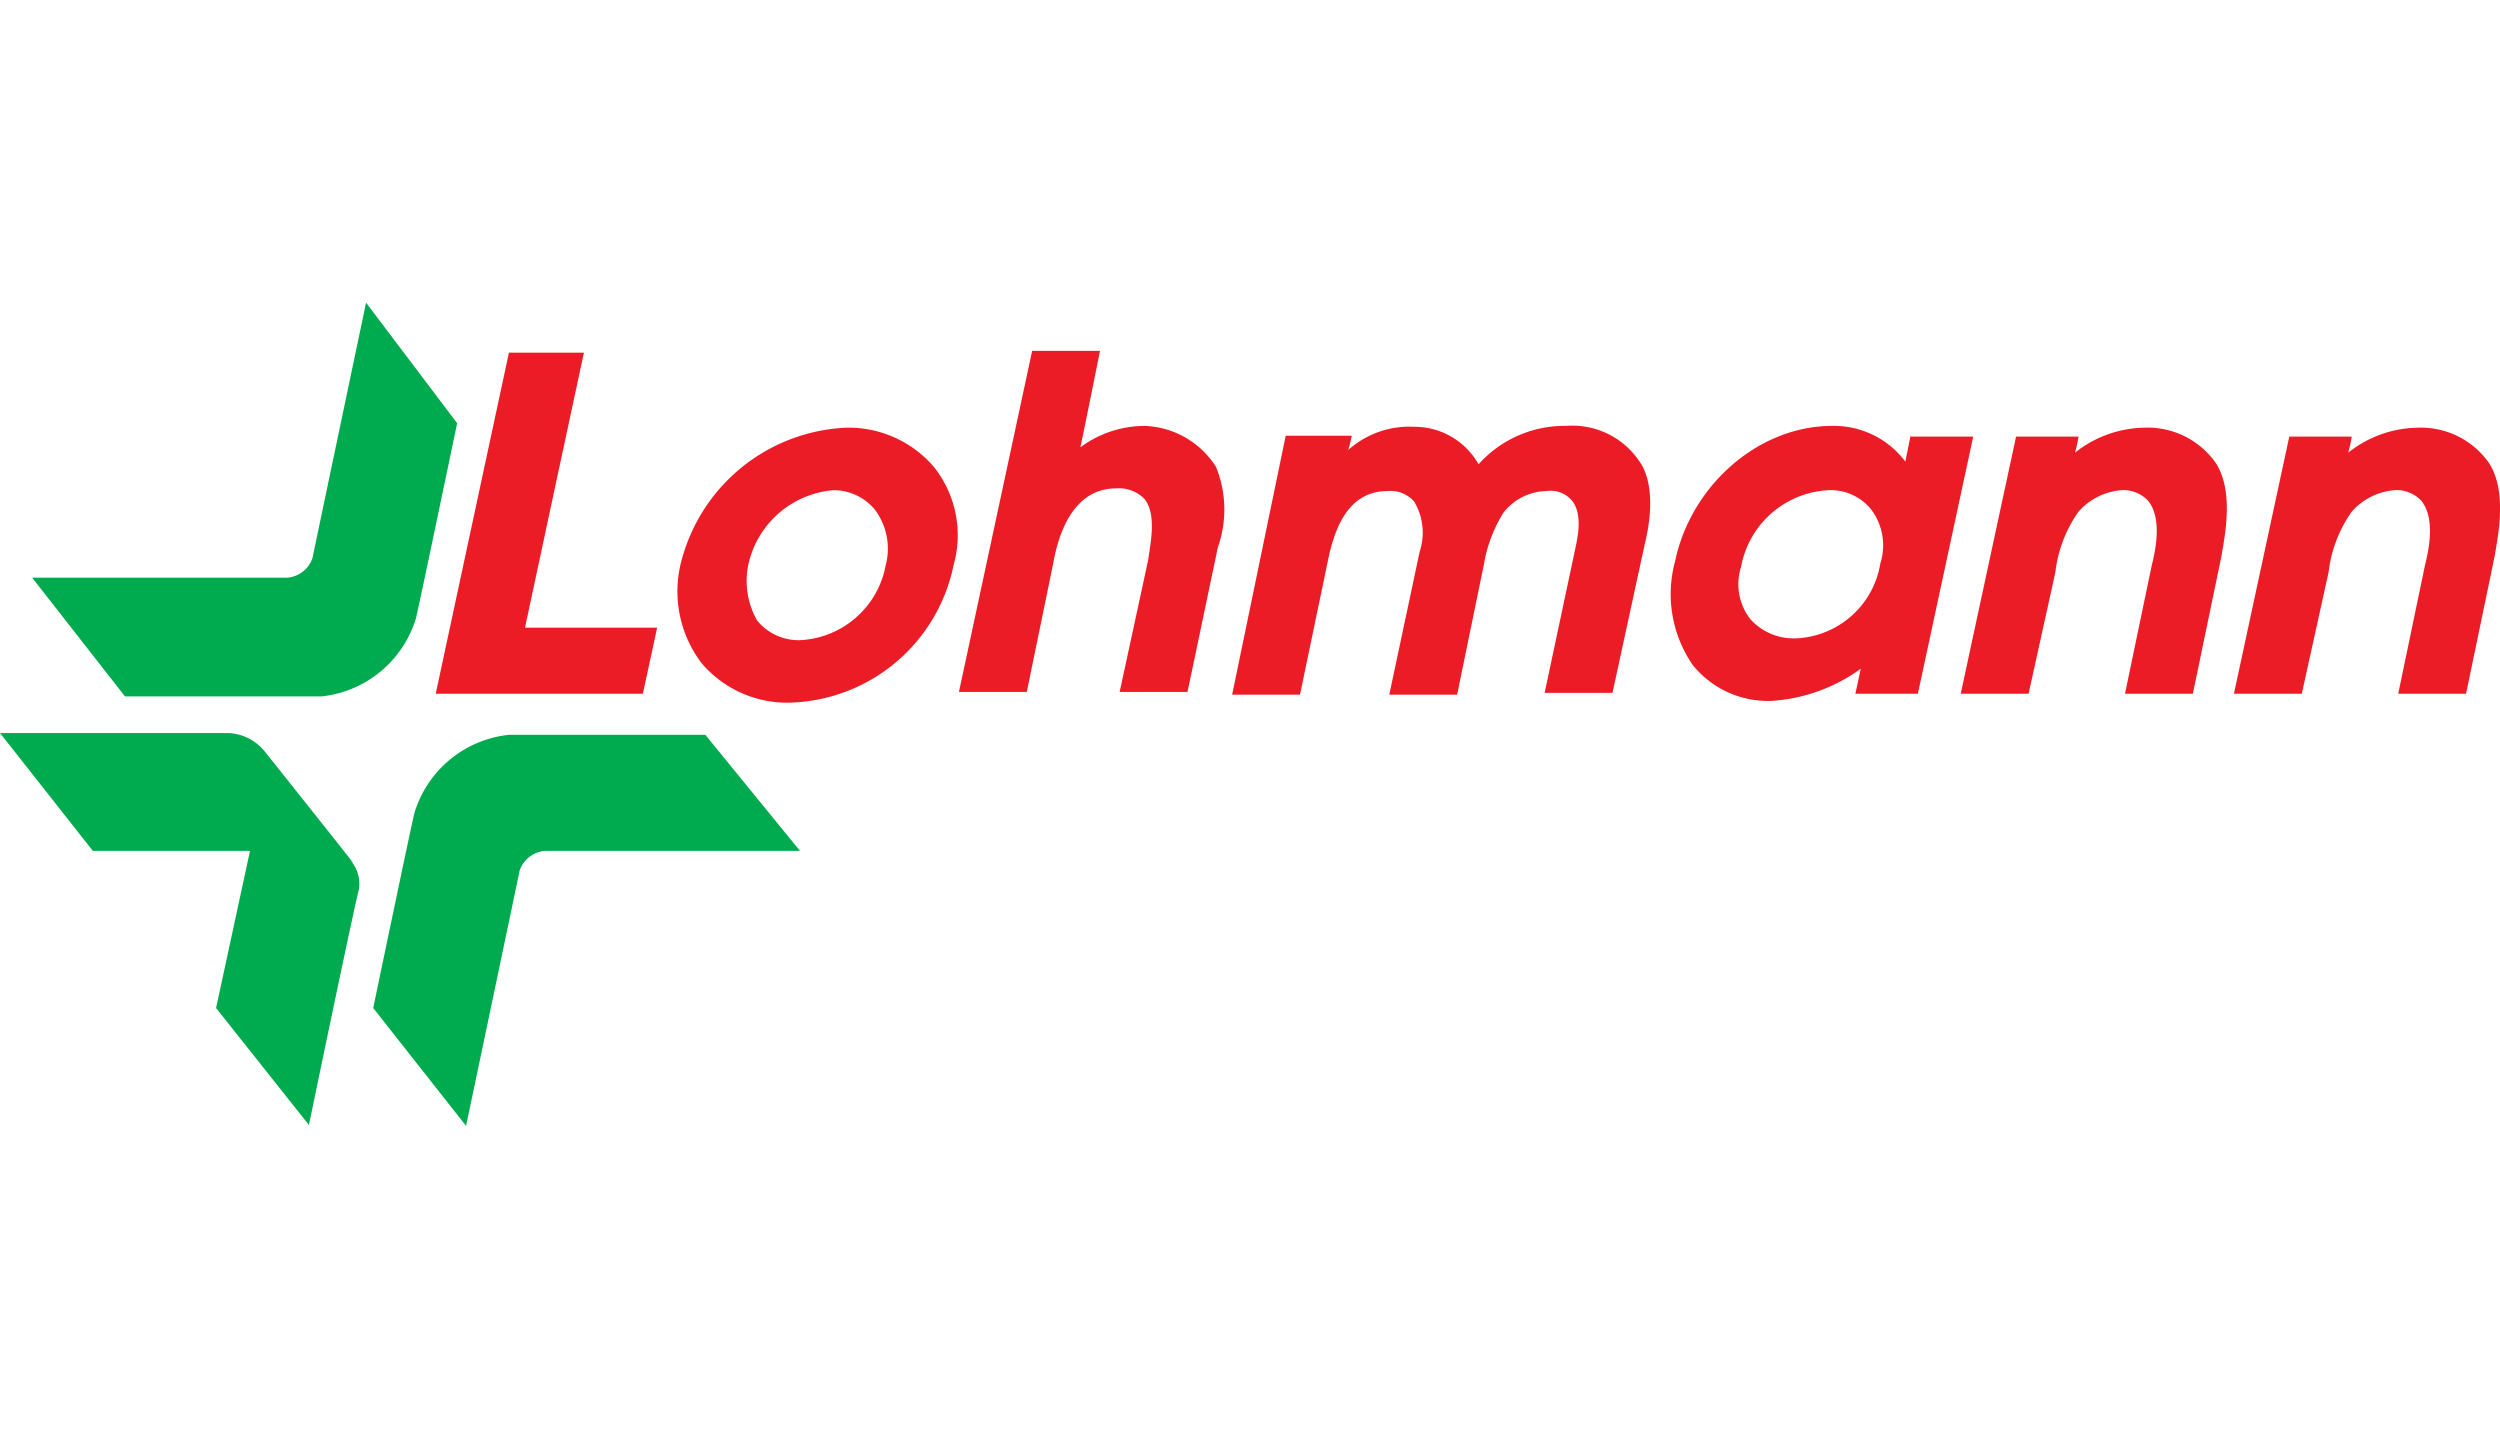 <svg id="Layer_1" data-name="Layer 1" xmlns="http://www.w3.org/2000/svg" width="140" height="80" viewBox="0 0 140 80"><defs><style>.cls-1{fill:#fff;}.cls-2{fill:#00aa4e;}.cls-3{fill:#ec1c26;}</style></defs><title>logoArtboard 1</title><rect class="cls-1" width="140" height="80"/><path class="cls-2" d="M39.5,41.15h-11a6.21,6.21,0,0,0-5.3,4.4c-.3,1.3-2.3,10.9-2.3,10.9l5.2,6.6s2.9-13.8,3-14.3a1.64,1.64,0,0,1,1.4-1.1H44.8Z"/><path class="cls-2" d="M20.5,16.95s-2.9,13.8-3,14.3a1.64,1.64,0,0,1-1.4,1.1H1.8L7,39H18a6.21,6.21,0,0,0,5.3-4.4c.3-1.3,2.3-10.9,2.3-10.9Z"/><path class="cls-2" d="M19.6,48.15l.2.2c-.3-.4-4.2-5.3-5-6.3a2.77,2.77,0,0,0-2-1H0l5.2,6.6H14l-1.9,8.8L17.3,63s2.4-11.6,2.8-13.2A2,2,0,0,0,19.6,48.15Z"/><path class="cls-3" d="M29.4,35.15c.1-.5,3.3-15.4,3.3-15.4H28.5l-4.1,19.1H36l.8-3.7Z"/><path class="cls-3" d="M41.9,31.65a5.32,5.32,0,0,1,4.8-4.2,3,3,0,0,1,2.3,1.1,3.63,3.63,0,0,1,.6,3.1,5.13,5.13,0,0,1-4.8,4.2,3,3,0,0,1-2.4-1.1,4.48,4.48,0,0,1-.5-3.1Zm10.4-5.5a6.29,6.29,0,0,0-4.9-2.2,10,10,0,0,0-9.3,7.7,6.64,6.64,0,0,0,1.2,5.5,6.29,6.29,0,0,0,4.9,2.2,9.63,9.63,0,0,0,9.2-7.7A6.14,6.14,0,0,0,52.3,26.15Z"/><path class="cls-3" d="M68.1,26.15a4.94,4.94,0,0,0-4-2.3,6.08,6.08,0,0,0-3.6,1.2c.2-.9,1.1-5.4,1.1-5.4H57.8l-4.1,19.1h3.8l1.5-7.3c.2-1.1.9-4.1,3.5-4.1a2,2,0,0,1,1.6.6c.7.9.3,2.6.2,3.4l-1.6,7.4h3.8l1.7-8.1A6.36,6.36,0,0,0,68.1,26.15Z"/><path class="cls-3" d="M92,26.15a4.52,4.52,0,0,0-4.3-2.3A6.45,6.45,0,0,0,82.8,26a4.12,4.12,0,0,0-3.6-2.1,5.14,5.14,0,0,0-3.7,1.3c.1-.3.2-.8.2-.8H72l-3,14.5h3.8l1.5-7.2c.3-1.5.9-4.2,3.4-4.2a1.75,1.75,0,0,1,1.5.6,3.39,3.39,0,0,1,.3,2.8l-1.7,8h3.8l1.5-7.3a7.91,7.91,0,0,1,1.1-2.9,3.13,3.13,0,0,1,2.4-1.2A1.56,1.56,0,0,1,88,28c.7.8.3,2.3.2,2.8l-1.7,8h3.8l1.8-8.3C92.7,28.05,92.3,26.75,92,26.15Z"/><path class="cls-3" d="M97.5,31.75a5.24,5.24,0,0,1,4.9-4.3,2.9,2.9,0,0,1,2.4,1.1,3.34,3.34,0,0,1,.5,3,5,5,0,0,1-4.8,4.2,3.25,3.25,0,0,1-2.5-1.1,3.19,3.19,0,0,1-.5-2.9Zm9.5-7.4-.3,1.5a5,5,0,0,0-4.1-2c-4.1,0-7.9,3.3-8.8,7.6a7,7,0,0,0,1,5.8,5.42,5.42,0,0,0,4.4,2,9.52,9.52,0,0,0,5-1.8c-.1.5-.3,1.4-.3,1.4h3.5l3.1-14.4H107Z"/><path class="cls-3" d="M124.1,25.95a4.66,4.66,0,0,0-4-2,6.4,6.4,0,0,0-3.9,1.4,8.14,8.14,0,0,0,.2-.9h-3.5l-3.1,14.4h3.8l1.5-6.8a7.34,7.34,0,0,1,1.3-3.4,3.59,3.59,0,0,1,2.4-1.2,1.89,1.89,0,0,1,1.5.6c.8,1,.4,2.8.2,3.6l-1.5,7.2h3.8l1.6-7.7C124.6,29.95,125.1,27.55,124.1,25.95Z"/><path class="cls-3" d="M139.4,25.95a4.66,4.66,0,0,0-4-2,6.4,6.4,0,0,0-3.9,1.4,8.14,8.14,0,0,0,.2-.9h-3.5l-3.1,14.4h3.8l1.5-6.8a7.34,7.34,0,0,1,1.3-3.4,3.59,3.59,0,0,1,2.4-1.2,1.89,1.89,0,0,1,1.5.6c.8,1,.4,2.8.2,3.6l-1.5,7.2h3.8l1.6-7.7C139.9,29.95,140.4,27.55,139.4,25.95Z"/></svg>